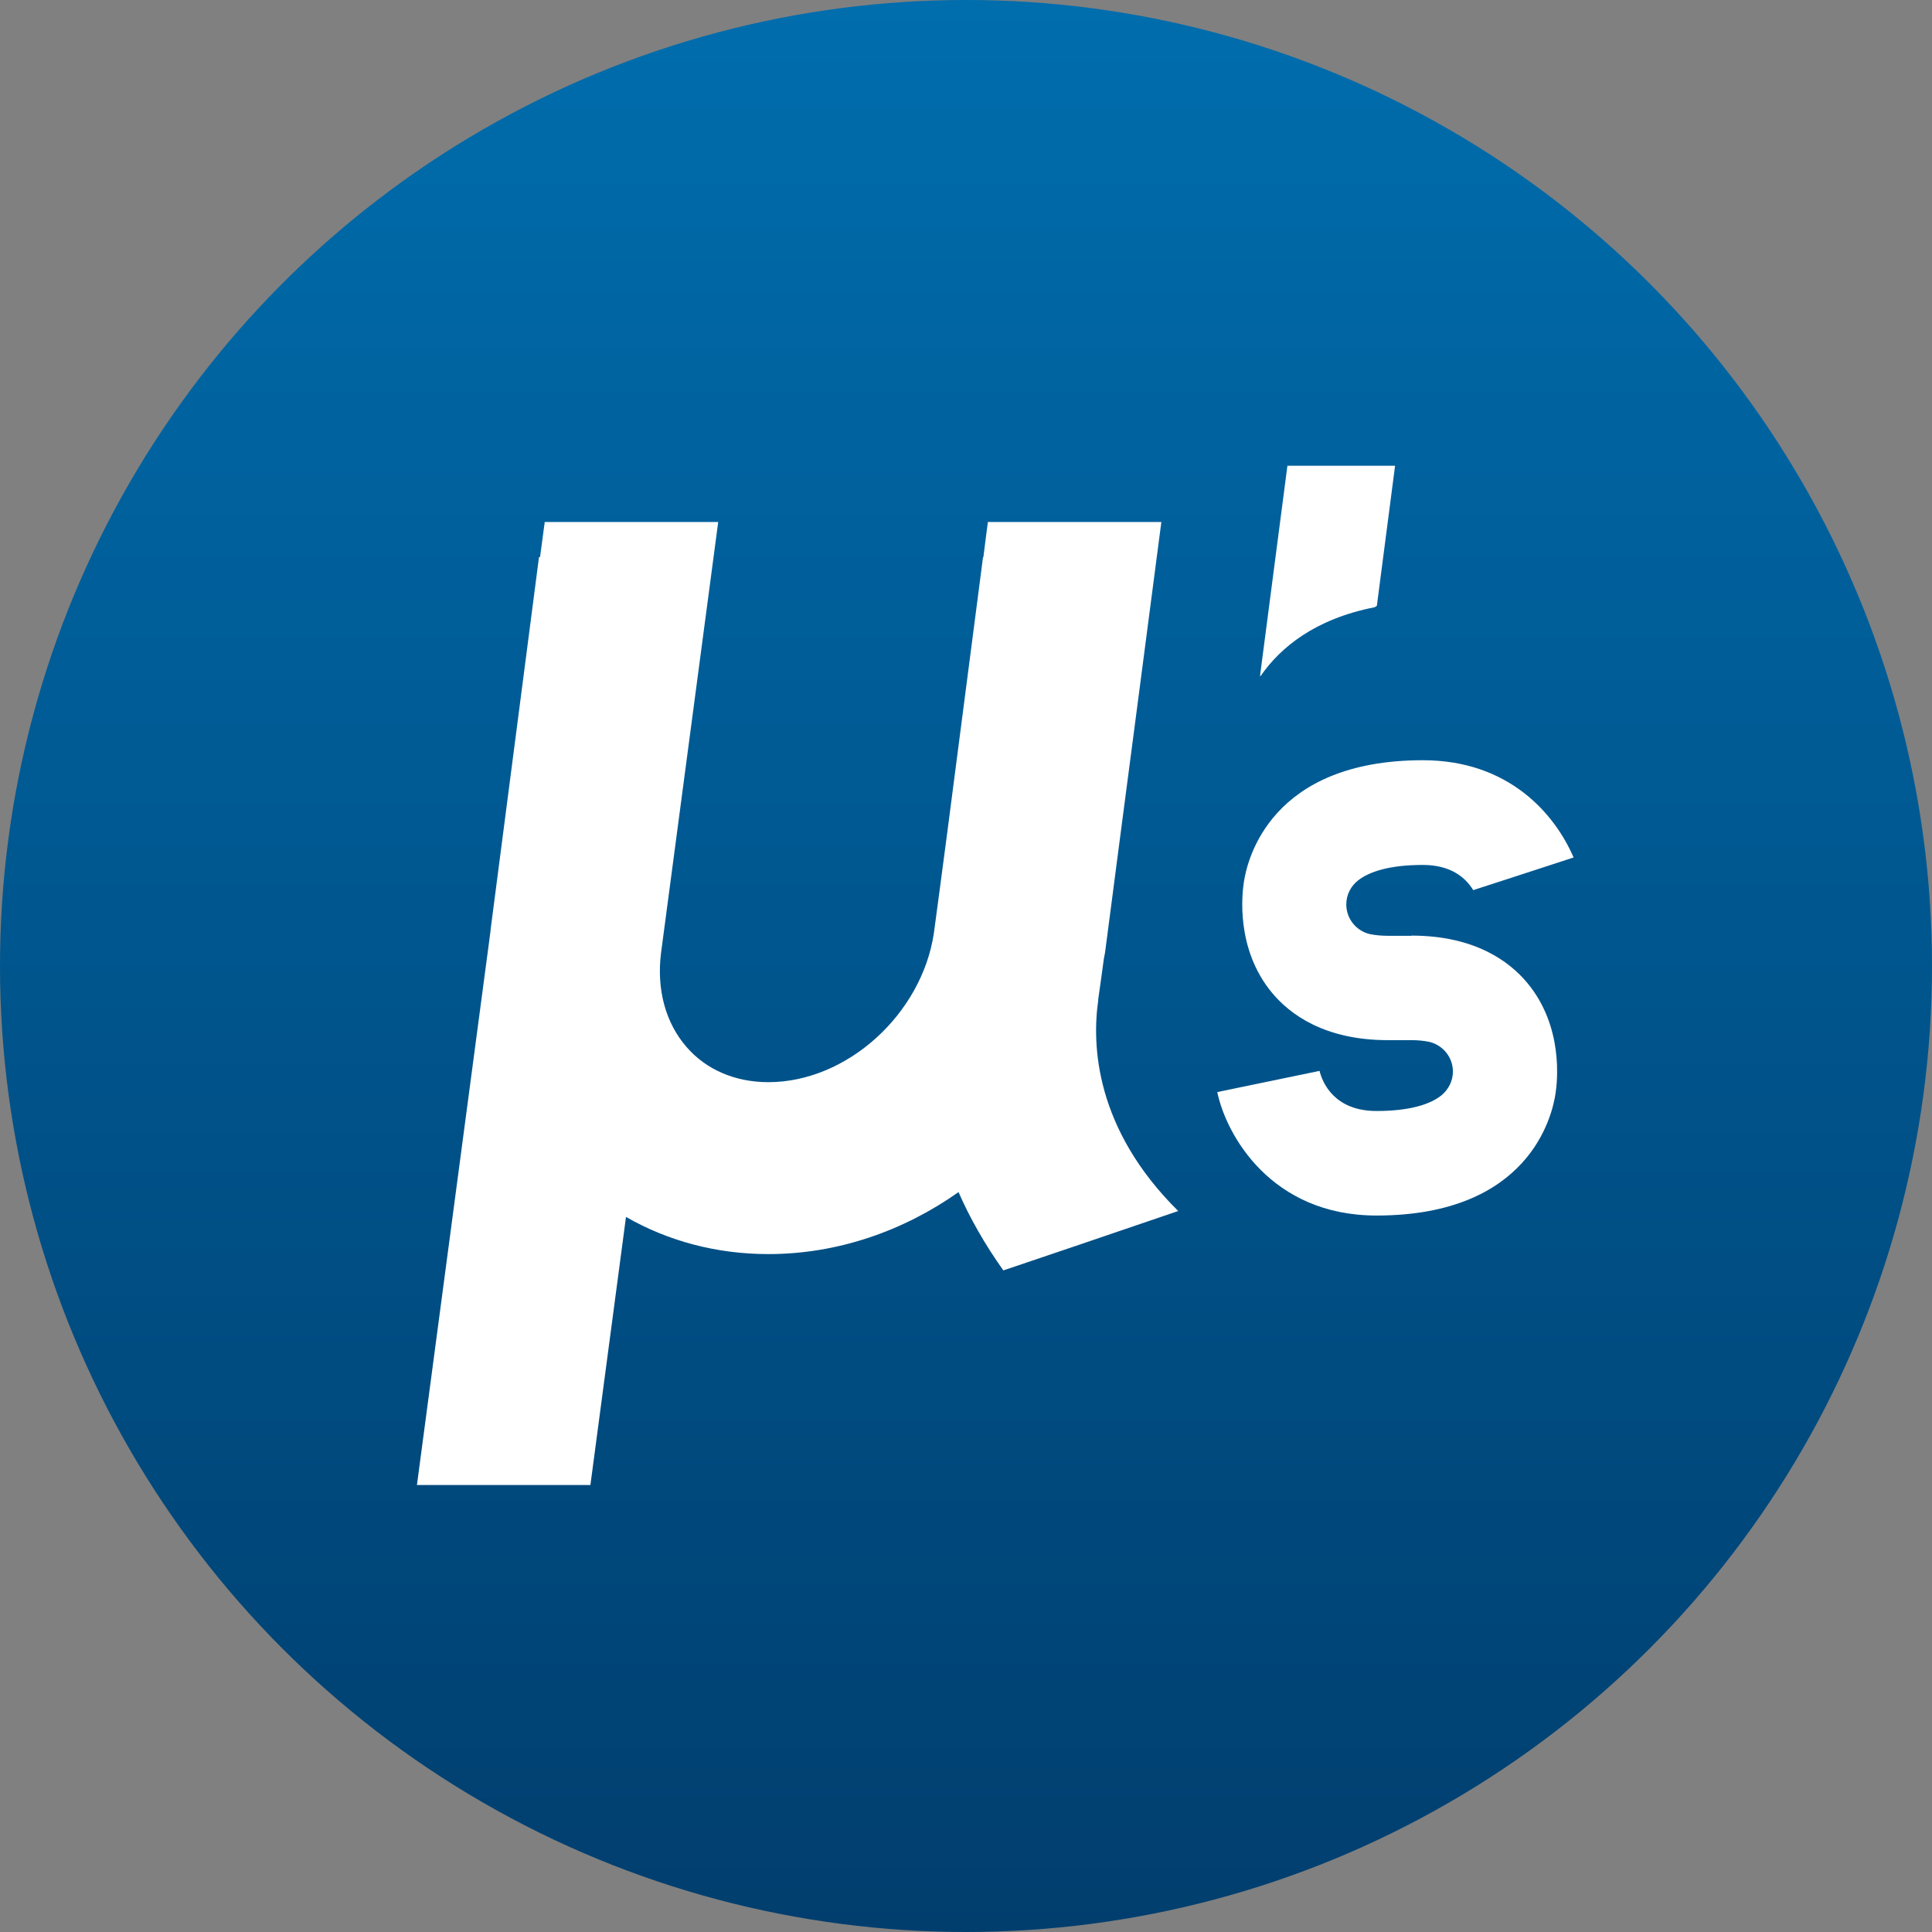 <?xml version="1.0" encoding="UTF-8"?>
<svg id="_レイヤー_2" data-name="レイヤー 2" xmlns="http://www.w3.org/2000/svg" xmlns:xlink="http://www.w3.org/1999/xlink" viewBox="0 0 111.26 111.26">
  <rect x="0" y="0" width="111.26" height="111.26" fill="#808080" stroke="none"/>
  <defs>
    <style>
      .cls-1 {
        fill: none;
      }

      .cls-1, .cls-2, .cls-3 {
        stroke-width: 0px;
      }

      .cls-2 {
        fill: url(#_名称未設定グラデーション_3);
      }

      .cls-3 {
        fill: #fff;
      }
    </style>
    <linearGradient id="_名称未設定グラデーション_3" data-name="名称未設定グラデーション 3" x1="55.63" y1="0" x2="55.63" y2="111.26" gradientUnits="userSpaceOnUse">
      <stop offset="0" stop-color="#006dad"/>
      <stop offset=".83" stop-color="#004679"/>
      <stop offset="1" stop-color="#013e6e"/>
      <stop offset="1" stop-color="#000"/>
    </linearGradient>
  </defs>
  <g id="_レイヤー_1-2" data-name="レイヤー 1">
    <g>
      <circle class="cls-2" cx="55.63" cy="55.63" r="55.63"/>
      <path class="cls-1" d="m55.63,102.98c-26.11,0-47.35-21.24-47.35-47.35S29.52,8.28,55.63,8.28s47.35,21.24,47.35,47.35-21.24,47.35-47.35,47.35Z"/>
      <path class="cls-3" d="m63.24,57.58c.06-.42.18-1.25.33-2.37.02-.12.05-.24.07-.37l.72-5.52c.76-5.77,1.75-13.37,2.52-19.26h-9.99c-.09.66-.17,1.34-.26,2.03h-.02s-2.06,15.86-2.06,15.86c-.3,2.3-.57,4.3-.77,5.79-.7,4.67-5.01,8.58-9.53,8.58h0c-1.9,0-3.57-.71-4.7-2.01-1.22-1.39-1.75-3.33-1.48-5.45l3.29-24.8h-9.99l-.27,2.02h-.06s-2.79,21.47-2.79,21.47c0,.02,0,.03,0,.05l-4.24,31.92h9.99l2.05-15.44c2.42,1.39,5.22,2.14,8.2,2.14h0c3.99,0,7.78-1.33,10.95-3.57.64,1.47,1.5,2.99,2.58,4.51,2.06-.69,6.59-2.23,10.07-3.42-4.8-4.75-4.98-9.58-4.6-12.17Z"/>
      <path class="cls-3" d="m81.28,53.89h-1.37c-.4,0-.74-.04-1.04-.1-.77-.19-1.34-.88-1.34-1.71,0-.56.27-1.06.68-1.38h0c.65-.51,1.83-.89,3.73-.89,1.64,0,2.47.75,2.9,1.45,1.43-.46,3.73-1.21,5.78-1.88-1.07-2.48-3.7-5.6-8.68-5.6-8.78,0-10.12,5.73-10.31,7.03-.1.65-.48,3.84,1.63,6.37,1.03,1.24,3.03,2.72,6.66,2.72h1.37c.39,0,.73.04,1.03.1.77.19,1.35.88,1.35,1.71,0,.55-.26,1.03-.65,1.36-.64.52-1.82.91-3.75.91-2.44,0-3.12-1.65-3.28-2.31l-5.89,1.22c.51,2.46,3.09,7.11,9.17,7.11,8.79,0,10.12-5.73,10.31-7.03.1-.65.48-3.84-1.63-6.37-1.03-1.24-3.03-2.72-6.66-2.72Z"/>
      <path class="cls-3" d="m79.16,34.97l.13-.08,1.05-8.07h-6.2l-1.58,12.12.05-.03c1.13-1.62,3.1-3.26,6.55-3.94Z"/>
    </g>
  </g>
</svg>